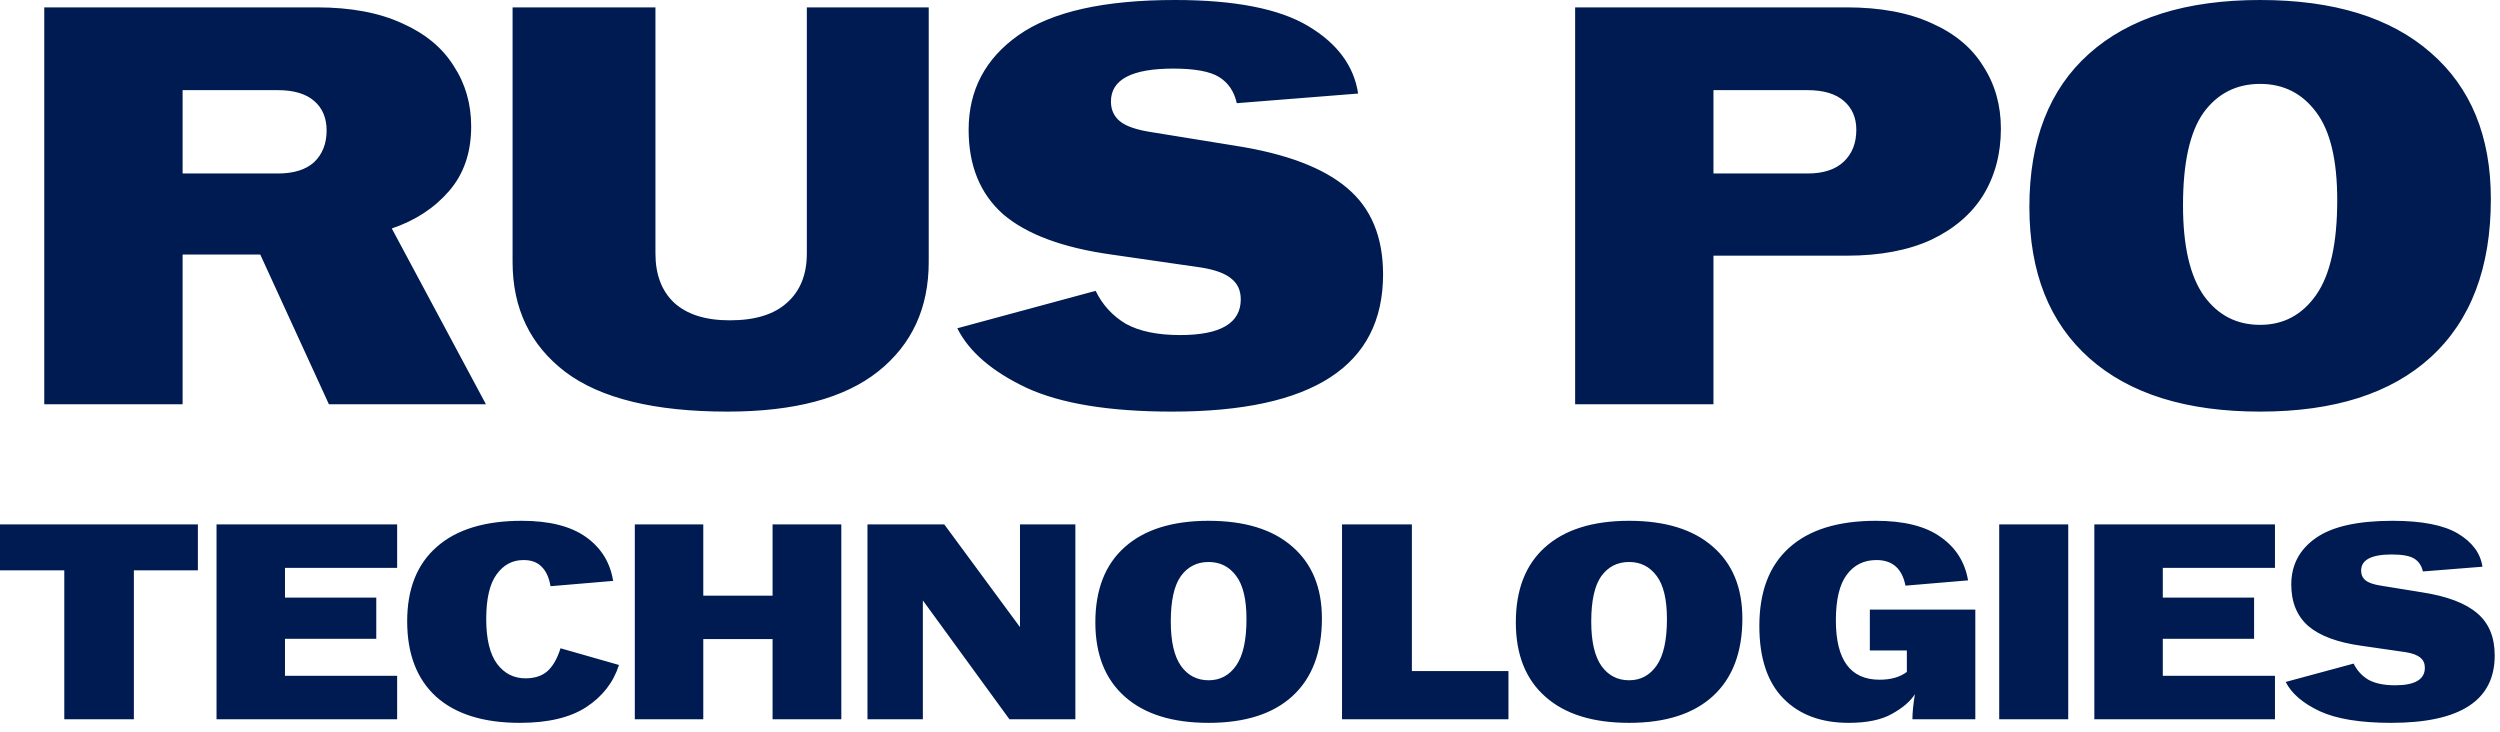 <svg width="157" height="46" viewBox="0 0 157 46" fill="none" xmlns="http://www.w3.org/2000/svg">
<path d="M2.78 0.463H19.906C22.018 0.463 23.799 0.795 25.246 1.46C26.694 2.101 27.774 2.991 28.486 4.13C29.222 5.246 29.59 6.516 29.59 7.94C29.59 9.578 29.127 10.93 28.201 11.998C27.276 13.067 26.077 13.85 24.605 14.348L30.516 25.386H20.654L16.345 15.986H11.468V25.386H2.78V0.463ZM17.449 10.895C18.446 10.895 19.206 10.658 19.728 10.183C20.25 9.684 20.511 9.02 20.511 8.189C20.511 7.406 20.25 6.788 19.728 6.338C19.206 5.886 18.446 5.661 17.449 5.661H11.468V10.895H17.449ZM45.684 25.849C41.103 25.849 37.709 25.018 35.501 23.356C33.294 21.671 32.19 19.369 32.19 16.449V0.463H41.162V15.915C41.162 17.244 41.554 18.277 42.337 19.012C43.144 19.748 44.307 20.116 45.827 20.116C47.417 20.116 48.615 19.748 49.422 19.012C50.253 18.277 50.669 17.244 50.669 15.915V0.463H58.324V16.449C58.324 19.345 57.267 21.635 55.155 23.321C53.042 25.006 49.885 25.849 45.684 25.849ZM73.612 25.849C69.672 25.849 66.622 25.35 64.462 24.353C62.302 23.332 60.854 22.086 60.118 20.615L68.805 18.265C69.233 19.143 69.862 19.831 70.692 20.33C71.547 20.805 72.686 21.042 74.11 21.042C76.65 21.042 77.92 20.294 77.92 18.799C77.92 18.253 77.73 17.826 77.35 17.517C76.971 17.185 76.342 16.948 75.463 16.805L69.802 15.986C66.74 15.559 64.474 14.716 63.002 13.458C61.554 12.177 60.83 10.408 60.83 8.153C60.83 5.661 61.875 3.679 63.963 2.208C66.052 0.736 69.328 0 73.79 0C77.54 0 80.329 0.546 82.157 1.638C83.985 2.73 85.029 4.142 85.29 5.875L77.671 6.48C77.505 5.744 77.137 5.198 76.567 4.842C75.998 4.486 75.036 4.308 73.683 4.308C71.072 4.308 69.767 4.997 69.767 6.373C69.767 6.895 69.957 7.311 70.336 7.619C70.716 7.928 71.369 8.153 72.295 8.296L77.564 9.15C80.768 9.649 83.118 10.539 84.614 11.82C86.109 13.079 86.857 14.883 86.857 17.232C86.857 22.976 82.442 25.849 73.612 25.849ZM98.918 0.463H115.972C118.084 0.463 119.864 0.795 121.312 1.46C122.76 2.101 123.84 3.003 124.552 4.166C125.288 5.305 125.656 6.611 125.656 8.082C125.656 9.649 125.288 11.037 124.552 12.248C123.816 13.435 122.724 14.372 121.277 15.06C119.829 15.725 118.06 16.057 115.972 16.057H107.605V25.386H98.918V0.463ZM113.515 10.895C114.512 10.895 115.271 10.646 115.794 10.147C116.316 9.649 116.577 8.984 116.577 8.153C116.577 7.394 116.316 6.788 115.794 6.338C115.271 5.886 114.512 5.661 113.515 5.661H107.605V10.895H113.515ZM141.935 25.849C137.307 25.849 133.735 24.733 131.219 22.502C128.703 20.27 127.445 17.102 127.445 12.995C127.445 8.818 128.691 5.614 131.183 3.382C133.699 1.127 137.283 0 141.935 0C146.564 0 150.136 1.104 152.652 3.311C155.168 5.495 156.426 8.557 156.426 12.497C156.426 16.817 155.168 20.128 152.652 22.43C150.16 24.709 146.588 25.849 141.935 25.849ZM137.093 12.889C137.093 15.452 137.532 17.351 138.411 18.585C139.289 19.796 140.464 20.401 141.935 20.401C143.407 20.401 144.582 19.772 145.46 18.514C146.338 17.256 146.778 15.274 146.778 12.568C146.778 10.052 146.338 8.213 145.46 7.05C144.582 5.863 143.407 5.269 141.935 5.269C140.44 5.269 139.253 5.875 138.375 7.085C137.521 8.296 137.093 10.23 137.093 12.889Z" fill="#001B51"/>
<path d="M4.037 35.817H0V32.933H12.427V35.817H8.407V45.168H4.037V35.817ZM13.598 32.933H24.941V35.66H17.897V37.53H23.63V40.117H17.897V42.442H24.941V45.168H13.598V32.933ZM32.65 45.395C30.366 45.395 28.612 44.848 27.389 43.752C26.177 42.645 25.571 41.067 25.571 39.016C25.571 36.988 26.188 35.433 27.424 34.349C28.659 33.254 30.441 32.706 32.772 32.706C34.496 32.706 35.836 33.044 36.792 33.72C37.747 34.396 38.318 35.316 38.505 36.481L34.572 36.814C34.479 36.266 34.292 35.858 34.013 35.59C33.745 35.31 33.366 35.171 32.877 35.171C32.178 35.171 31.612 35.474 31.181 36.08C30.75 36.674 30.535 37.606 30.535 38.876C30.535 40.135 30.762 41.072 31.216 41.69C31.671 42.296 32.265 42.599 32.999 42.599C33.57 42.599 34.024 42.453 34.362 42.162C34.712 41.859 34.992 41.375 35.201 40.711L38.872 41.76C38.522 42.855 37.84 43.735 36.827 44.399C35.813 45.063 34.421 45.395 32.65 45.395ZM39.866 32.933H44.166V37.408H48.518V32.933H52.835V45.168H48.518V40.135H44.166V45.168H39.866V32.933ZM54.477 32.933H59.301L64.055 39.383V32.933H67.533V45.168H63.391L57.955 37.705V45.168H54.477V32.933ZM75.902 45.395C73.63 45.395 71.876 44.848 70.641 43.752C69.406 42.657 68.788 41.102 68.788 39.086C68.788 37.035 69.4 35.462 70.624 34.367C71.859 33.26 73.618 32.706 75.902 32.706C78.174 32.706 79.928 33.248 81.163 34.332C82.398 35.404 83.016 36.907 83.016 38.841C83.016 40.962 82.398 42.587 81.163 43.718C79.94 44.836 78.186 45.395 75.902 45.395ZM73.525 39.033C73.525 40.292 73.741 41.224 74.172 41.83C74.603 42.424 75.18 42.721 75.902 42.721C76.625 42.721 77.201 42.413 77.632 41.795C78.064 41.177 78.279 40.204 78.279 38.876C78.279 37.641 78.064 36.738 77.632 36.167C77.201 35.584 76.625 35.293 75.902 35.293C75.168 35.293 74.585 35.59 74.154 36.184C73.735 36.779 73.525 37.728 73.525 39.033ZM84.279 32.933H88.666V42.145H94.731V45.168H84.279V32.933ZM102.307 45.395C100.035 45.395 98.281 44.848 97.046 43.752C95.811 42.657 95.194 41.102 95.194 39.086C95.194 37.035 95.805 35.462 97.029 34.367C98.264 33.26 100.023 32.706 102.307 32.706C104.579 32.706 106.333 33.248 107.568 34.332C108.803 35.404 109.421 36.907 109.421 38.841C109.421 40.962 108.803 42.587 107.568 43.718C106.344 44.836 104.591 45.395 102.307 45.395ZM99.93 39.033C99.93 40.292 100.145 41.224 100.577 41.83C101.008 42.424 101.584 42.721 102.307 42.721C103.029 42.721 103.606 42.413 104.037 41.795C104.468 41.177 104.684 40.204 104.684 38.876C104.684 37.641 104.468 36.738 104.037 36.167C103.606 35.584 103.029 35.293 102.307 35.293C101.573 35.293 100.99 35.59 100.559 36.184C100.14 36.779 99.93 37.728 99.93 39.033ZM116.097 45.395C114.361 45.395 112.992 44.883 111.99 43.857C110.988 42.832 110.487 41.317 110.487 39.313C110.487 37.157 111.11 35.52 112.357 34.402C113.604 33.271 115.421 32.706 117.81 32.706C119.57 32.706 120.921 33.044 121.865 33.72C122.821 34.384 123.397 35.293 123.595 36.447L119.663 36.779C119.453 35.707 118.847 35.171 117.845 35.171C117.053 35.171 116.429 35.479 115.975 36.097C115.52 36.703 115.293 37.658 115.293 38.963C115.293 41.445 116.208 42.686 118.037 42.686C118.748 42.686 119.319 42.523 119.75 42.197V40.851H117.426V38.282H124.05V45.168H120.1C120.1 44.749 120.152 44.224 120.257 43.595C119.966 44.05 119.482 44.463 118.806 44.836C118.142 45.209 117.239 45.395 116.097 45.395ZM125.55 32.933H129.885V45.168H125.55V32.933ZM131.524 32.933H142.868V35.66H135.824V37.53H141.557V40.117H135.824V42.442H142.868V45.168H131.524V32.933ZM150.166 45.395C148.232 45.395 146.735 45.151 145.674 44.661C144.614 44.16 143.903 43.549 143.542 42.826L147.807 41.673C148.017 42.104 148.325 42.442 148.733 42.686C149.153 42.919 149.712 43.036 150.411 43.036C151.658 43.036 152.281 42.669 152.281 41.935C152.281 41.667 152.188 41.457 152.002 41.306C151.815 41.142 151.506 41.026 151.075 40.956L148.296 40.554C146.793 40.344 145.68 39.931 144.958 39.313C144.247 38.684 143.892 37.816 143.892 36.709C143.892 35.485 144.404 34.512 145.43 33.79C146.455 33.067 148.063 32.706 150.254 32.706C152.095 32.706 153.464 32.974 154.361 33.51C155.258 34.046 155.771 34.739 155.899 35.59L152.159 35.887C152.077 35.526 151.897 35.258 151.617 35.083C151.337 34.908 150.865 34.821 150.201 34.821C148.92 34.821 148.279 35.159 148.279 35.835C148.279 36.091 148.372 36.295 148.558 36.447C148.745 36.598 149.065 36.709 149.52 36.779L152.106 37.198C153.679 37.443 154.833 37.88 155.567 38.509C156.301 39.127 156.668 40.012 156.668 41.166C156.668 43.986 154.501 45.395 150.166 45.395Z" fill="#001B51"/>
</svg>
